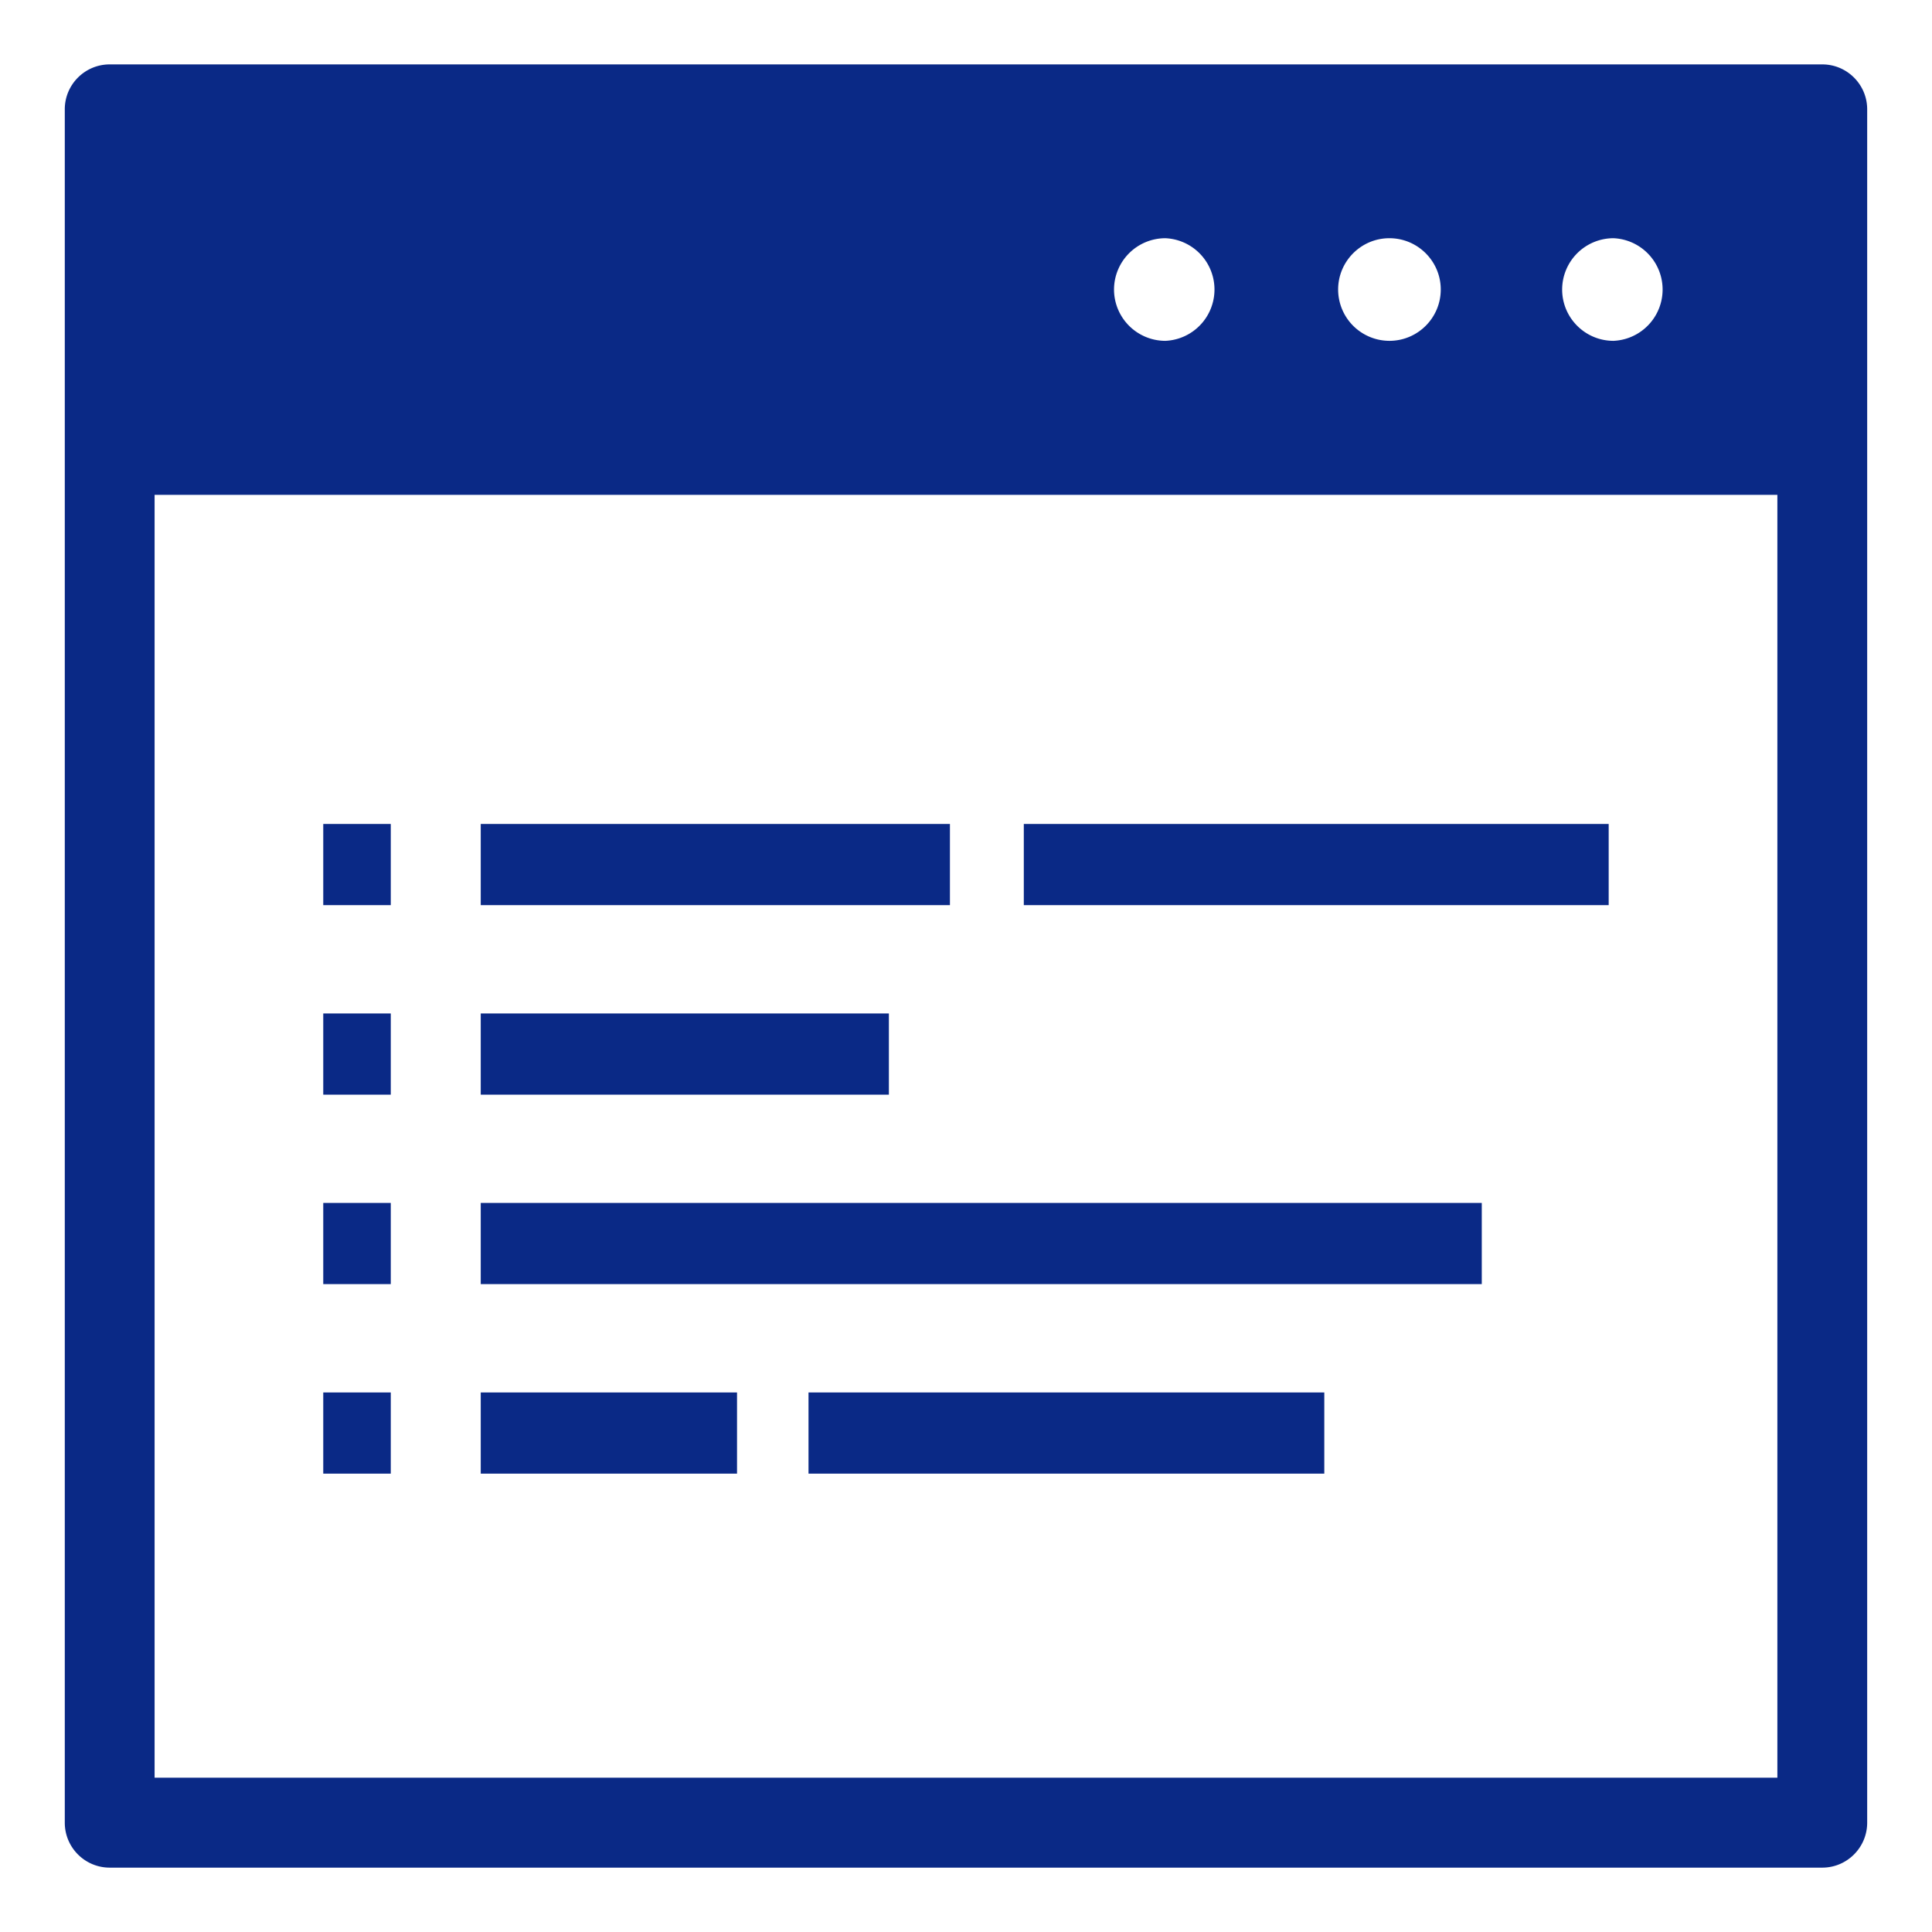 <?xml version="1.0" encoding="utf-8"?><svg version="1.1" xmlns="http://www.w3.org/2000/svg" x="0" y="0" width="60" height="60" viewBox="0 0 60 60" xml:space="preserve"><style>.c-icon-svg{fill:#0a2986}</style><switch><g><path class="c-icon-svg" d="M56.594 2H3.407c-.77 0-1.395.626-1.395 1.394v53.211c0 .77.625 1.396 1.395 1.396h53.187c.767 0 1.393-.626 1.393-1.396V3.394c0-.768-.626-1.394-1.393-1.394zm-6.486 5.398a1.595 1.595 0 0 1 0 3.187c-.88 0-1.594-.715-1.594-1.594a1.596 1.596 0 0 1 1.594-1.593zm-6.959 0c.88 0 1.595.715 1.595 1.593 0 .879-.714 1.594-1.595 1.594a1.595 1.595 0 0 1-1.592-1.594c0-.878.715-1.593 1.592-1.593zm-6.958 0a1.595 1.595 0 0 1 0 3.187 1.596 1.596 0 0 1-1.594-1.594 1.596 1.596 0 0 1 1.594-1.593zm19.007 47.81H4.801v-39.84h50.397v39.84z"/><path class="c-icon-svg" d="M10.039 43.244h2.097v2.521h-2.097z"/><path class="c-icon-svg" d="M10.039 37.358h2.097v2.521h-2.097z"/><path class="c-icon-svg" d="M10.039 31.474h2.097v2.522h-2.097z"/><path class="c-icon-svg" d="M10.039 25.589h2.097v2.521h-2.097z"/><path class="c-icon-svg" d="M14.93 43.244h7.959v2.521H14.93z"/><path class="c-icon-svg" d="M25.109 43.244h16.018v2.521H25.109z"/><path class="c-icon-svg" d="M14.93 37.358h31.088v2.521H14.93z"/><path class="c-icon-svg" d="M14.93 31.474h12.675v2.522H14.93z"/><path class="c-icon-svg" d="M14.93 25.589h14.571v2.521H14.93z"/><path class="c-icon-svg" d="M31.795 25.589h18.164v2.521H31.795z"/></g></switch></svg>